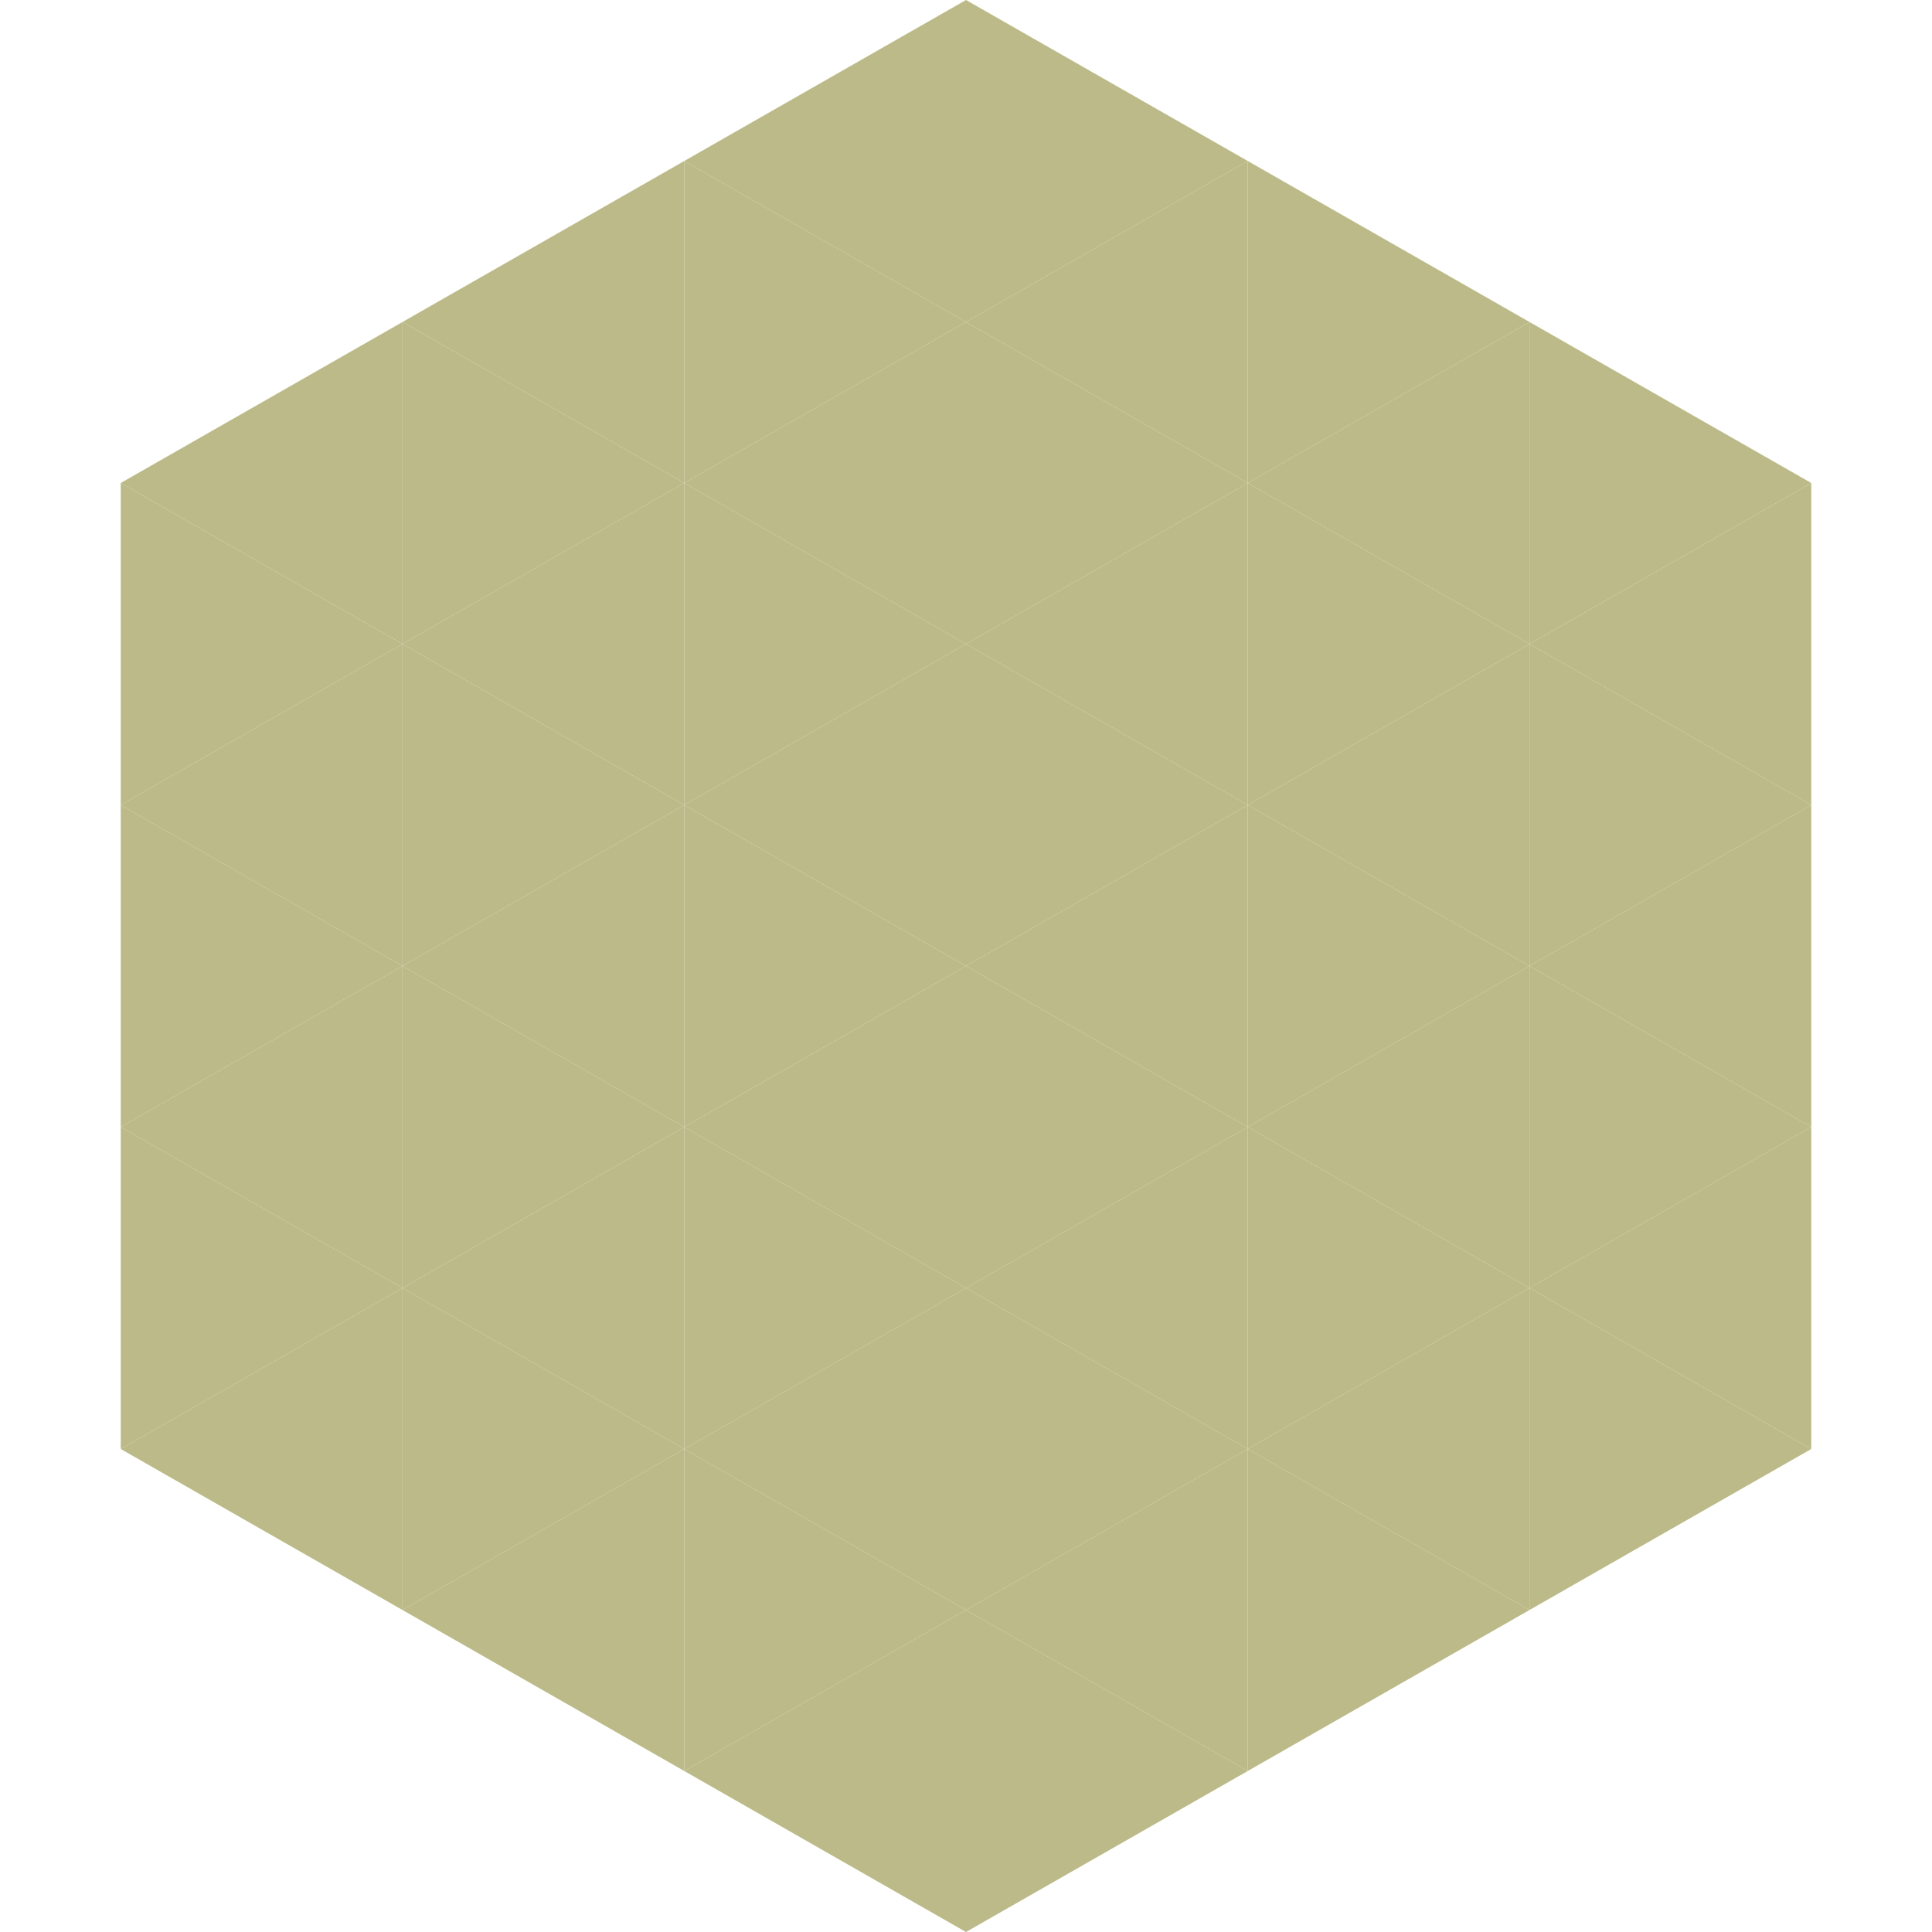 <?xml version="1.0"?>
<!-- Generated by SVGo -->
<svg width="240" height="240"
     xmlns="http://www.w3.org/2000/svg"
     xmlns:xlink="http://www.w3.org/1999/xlink">
<polygon points="50,40 15,60 50,80" style="fill:rgb(187,186,136)" />
<polygon points="190,40 225,60 190,80" style="fill:rgb(187,186,136)" />
<polygon points="15,60 50,80 15,100" style="fill:rgb(187,186,136)" />
<polygon points="225,60 190,80 225,100" style="fill:rgb(187,186,136)" />
<polygon points="50,80 15,100 50,120" style="fill:rgb(187,186,136)" />
<polygon points="190,80 225,100 190,120" style="fill:rgb(187,186,136)" />
<polygon points="15,100 50,120 15,140" style="fill:rgb(187,186,136)" />
<polygon points="225,100 190,120 225,140" style="fill:rgb(187,186,136)" />
<polygon points="50,120 15,140 50,160" style="fill:rgb(187,186,136)" />
<polygon points="190,120 225,140 190,160" style="fill:rgb(187,186,136)" />
<polygon points="15,140 50,160 15,180" style="fill:rgb(187,186,136)" />
<polygon points="225,140 190,160 225,180" style="fill:rgb(187,186,136)" />
<polygon points="50,160 15,180 50,200" style="fill:rgb(187,186,136)" />
<polygon points="190,160 225,180 190,200" style="fill:rgb(187,186,136)" />
<polygon points="15,180 50,200 15,220" style="fill:rgb(255,255,255); fill-opacity:0" />
<polygon points="225,180 190,200 225,220" style="fill:rgb(255,255,255); fill-opacity:0" />
<polygon points="50,0 85,20 50,40" style="fill:rgb(255,255,255); fill-opacity:0" />
<polygon points="190,0 155,20 190,40" style="fill:rgb(255,255,255); fill-opacity:0" />
<polygon points="85,20 50,40 85,60" style="fill:rgb(187,186,136)" />
<polygon points="155,20 190,40 155,60" style="fill:rgb(187,186,136)" />
<polygon points="50,40 85,60 50,80" style="fill:rgb(187,186,136)" />
<polygon points="190,40 155,60 190,80" style="fill:rgb(187,186,136)" />
<polygon points="85,60 50,80 85,100" style="fill:rgb(187,186,136)" />
<polygon points="155,60 190,80 155,100" style="fill:rgb(187,186,136)" />
<polygon points="50,80 85,100 50,120" style="fill:rgb(187,186,136)" />
<polygon points="190,80 155,100 190,120" style="fill:rgb(187,186,136)" />
<polygon points="85,100 50,120 85,140" style="fill:rgb(187,186,136)" />
<polygon points="155,100 190,120 155,140" style="fill:rgb(187,186,136)" />
<polygon points="50,120 85,140 50,160" style="fill:rgb(187,186,136)" />
<polygon points="190,120 155,140 190,160" style="fill:rgb(187,186,136)" />
<polygon points="85,140 50,160 85,180" style="fill:rgb(187,186,136)" />
<polygon points="155,140 190,160 155,180" style="fill:rgb(187,186,136)" />
<polygon points="50,160 85,180 50,200" style="fill:rgb(187,186,136)" />
<polygon points="190,160 155,180 190,200" style="fill:rgb(187,186,136)" />
<polygon points="85,180 50,200 85,220" style="fill:rgb(187,186,136)" />
<polygon points="155,180 190,200 155,220" style="fill:rgb(187,186,136)" />
<polygon points="120,0 85,20 120,40" style="fill:rgb(187,186,136)" />
<polygon points="120,0 155,20 120,40" style="fill:rgb(187,186,136)" />
<polygon points="85,20 120,40 85,60" style="fill:rgb(187,186,136)" />
<polygon points="155,20 120,40 155,60" style="fill:rgb(187,186,136)" />
<polygon points="120,40 85,60 120,80" style="fill:rgb(187,186,136)" />
<polygon points="120,40 155,60 120,80" style="fill:rgb(187,186,136)" />
<polygon points="85,60 120,80 85,100" style="fill:rgb(187,186,136)" />
<polygon points="155,60 120,80 155,100" style="fill:rgb(187,186,136)" />
<polygon points="120,80 85,100 120,120" style="fill:rgb(187,186,136)" />
<polygon points="120,80 155,100 120,120" style="fill:rgb(187,186,136)" />
<polygon points="85,100 120,120 85,140" style="fill:rgb(187,186,136)" />
<polygon points="155,100 120,120 155,140" style="fill:rgb(187,186,136)" />
<polygon points="120,120 85,140 120,160" style="fill:rgb(187,186,136)" />
<polygon points="120,120 155,140 120,160" style="fill:rgb(187,186,136)" />
<polygon points="85,140 120,160 85,180" style="fill:rgb(187,186,136)" />
<polygon points="155,140 120,160 155,180" style="fill:rgb(187,186,136)" />
<polygon points="120,160 85,180 120,200" style="fill:rgb(187,186,136)" />
<polygon points="120,160 155,180 120,200" style="fill:rgb(187,186,136)" />
<polygon points="85,180 120,200 85,220" style="fill:rgb(187,186,136)" />
<polygon points="155,180 120,200 155,220" style="fill:rgb(187,186,136)" />
<polygon points="120,200 85,220 120,240" style="fill:rgb(187,186,136)" />
<polygon points="120,200 155,220 120,240" style="fill:rgb(187,186,136)" />
<polygon points="85,220 120,240 85,260" style="fill:rgb(255,255,255); fill-opacity:0" />
<polygon points="155,220 120,240 155,260" style="fill:rgb(255,255,255); fill-opacity:0" />
</svg>
